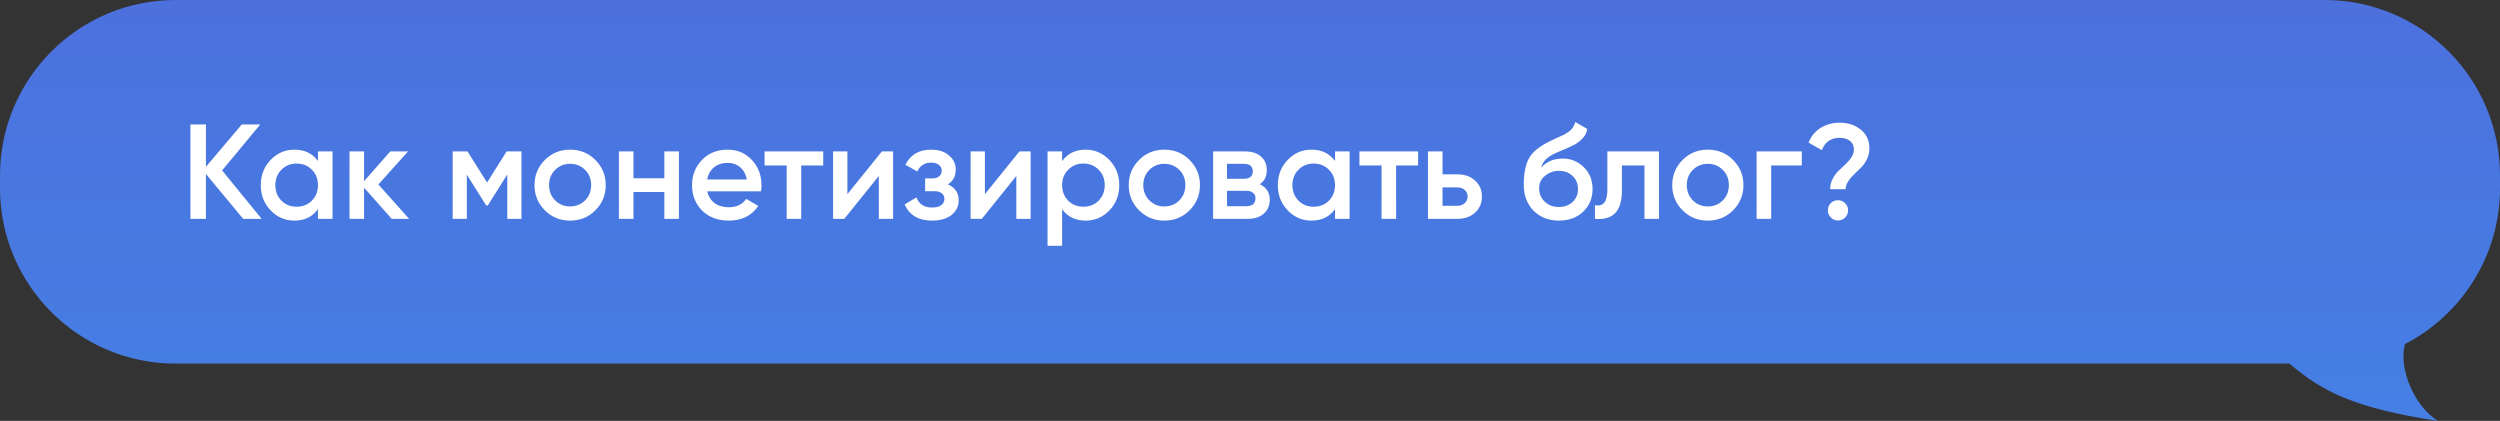 <?xml version="1.0" encoding="UTF-8"?> <svg xmlns="http://www.w3.org/2000/svg" width="594" height="100" viewBox="0 0 594 100" fill="none"><rect x="0" y="0" width="594" height="100" fill="#333333" stroke="none"/><path fill-rule="evenodd" clip-rule="evenodd" d="M41.707 0C18.673 0 0 18.673 0 41.707V44.683C0 67.717 18.673 86.39 41.707 86.39H543.959C551.854 93.077 559.358 96.967 579.247 100C573.735 96.588 569.873 87.754 571.388 81.772C584.818 74.844 594 60.836 594 44.683V41.707C594 18.673 575.327 0 552.293 0H41.707Z" fill="url(#paint0_linear_2211_18)"></path><path d="M52.775 40.494L62.165 52H57.775L48.929 41.328V52H45.243V29.566H48.929V39.629L57.454 29.566H61.845L52.775 40.494ZM75.55 38.251V35.975H79.012V52H75.55V49.693C74.247 51.509 72.378 52.417 69.942 52.417C67.741 52.417 65.861 51.605 64.301 49.981C62.741 48.357 61.962 46.359 61.962 43.988C61.962 41.616 62.741 39.618 64.301 37.995C65.861 36.371 67.741 35.559 69.942 35.559C72.378 35.559 74.247 36.456 75.55 38.251ZM66.865 47.673C67.827 48.635 69.034 49.116 70.487 49.116C71.94 49.116 73.147 48.635 74.108 47.673C75.07 46.691 75.55 45.462 75.55 43.988C75.55 42.514 75.07 41.296 74.108 40.334C73.147 39.351 71.94 38.86 70.487 38.86C69.034 38.86 67.827 39.351 66.865 40.334C65.904 41.296 65.423 42.514 65.423 43.988C65.423 45.441 65.904 46.669 66.865 47.673ZM89.905 43.828L97.212 52H93.078L86.507 44.597V52H83.046V35.975H86.507V43.058L92.725 35.975H96.956L89.905 43.828ZM120.372 35.975H123.898V52H120.532V41.456L115.917 48.795H115.501L110.918 41.488V52H107.553V35.975H111.078L115.725 43.379L120.372 35.975ZM141.453 49.981C139.829 51.605 137.831 52.417 135.46 52.417C133.088 52.417 131.09 51.605 129.467 49.981C127.821 48.336 126.999 46.338 126.999 43.988C126.999 41.637 127.821 39.64 129.467 37.995C131.09 36.371 133.088 35.559 135.46 35.559C137.831 35.559 139.829 36.371 141.453 37.995C143.098 39.64 143.921 41.637 143.921 43.988C143.921 46.338 143.098 48.336 141.453 49.981ZM130.46 43.988C130.46 45.441 130.941 46.648 131.902 47.609C132.864 48.571 134.05 49.051 135.46 49.051C136.87 49.051 138.056 48.571 139.017 47.609C139.979 46.648 140.459 45.441 140.459 43.988C140.459 42.535 139.979 41.328 139.017 40.366C138.056 39.405 136.87 38.924 135.46 38.924C134.05 38.924 132.864 39.405 131.902 40.366C130.941 41.328 130.46 42.535 130.46 43.988ZM157.851 42.353V35.975H161.312V52H157.851V45.622H150.512V52H147.051V35.975H150.512V42.353H157.851ZM180.808 45.462H168.053C168.309 46.658 168.886 47.588 169.783 48.25C170.702 48.913 171.835 49.244 173.181 49.244C174.997 49.244 176.375 48.581 177.315 47.257L180.167 48.923C178.608 51.252 176.268 52.417 173.149 52.417C170.563 52.417 168.459 51.626 166.835 50.045C165.232 48.443 164.431 46.423 164.431 43.988C164.431 41.616 165.222 39.618 166.803 37.995C168.363 36.371 170.392 35.559 172.892 35.559C175.221 35.559 177.144 36.381 178.661 38.027C180.178 39.672 180.937 41.669 180.937 44.02C180.937 44.447 180.894 44.928 180.808 45.462ZM168.021 42.642H177.443C177.208 41.381 176.674 40.409 175.841 39.725C175.029 39.041 174.035 38.7 172.86 38.7C171.578 38.7 170.51 39.052 169.655 39.757C168.801 40.462 168.256 41.424 168.021 42.642ZM181.658 35.975H195.599V39.309H190.375V52H186.914V39.309H181.658V35.975ZM201.338 46.135L209.543 35.975H212.203V52H208.806V41.808L200.601 52H197.941V35.975H201.338V46.135ZM225.225 43.795C226.934 44.565 227.789 45.836 227.789 47.609C227.789 48.998 227.223 50.152 226.09 51.071C224.958 51.968 223.42 52.417 221.475 52.417C218.249 52.417 216.07 51.135 214.937 48.571L217.758 46.904C218.334 48.507 219.584 49.308 221.507 49.308C222.405 49.308 223.11 49.126 223.623 48.763C224.135 48.378 224.392 47.876 224.392 47.257C224.392 46.701 224.189 46.263 223.783 45.943C223.377 45.601 222.811 45.43 222.084 45.43H219.809V42.385H221.507C222.212 42.385 222.757 42.225 223.142 41.904C223.548 41.563 223.751 41.103 223.751 40.526C223.751 39.971 223.526 39.522 223.078 39.18C222.629 38.817 222.031 38.636 221.283 38.636C219.68 38.636 218.569 39.341 217.95 40.751L215.129 39.148C216.305 36.755 218.334 35.559 221.219 35.559C223.014 35.559 224.434 36.018 225.481 36.937C226.55 37.834 227.084 38.935 227.084 40.238C227.084 41.84 226.464 43.026 225.225 43.795ZM234.013 46.135L242.218 35.975H244.878V52H241.481V41.808L233.276 52H230.616V35.975H234.013V46.135ZM257.964 35.559C260.144 35.559 262.024 36.381 263.605 38.027C265.165 39.65 265.944 41.637 265.944 43.988C265.944 46.359 265.165 48.357 263.605 49.981C262.045 51.605 260.165 52.417 257.964 52.417C255.55 52.417 253.68 51.519 252.356 49.724V58.41H248.894V35.975H252.356V38.283C253.659 36.467 255.528 35.559 257.964 35.559ZM253.798 47.673C254.759 48.635 255.966 49.116 257.419 49.116C258.872 49.116 260.079 48.635 261.041 47.673C262.002 46.691 262.483 45.462 262.483 43.988C262.483 42.514 262.002 41.296 261.041 40.334C260.079 39.351 258.872 38.86 257.419 38.86C255.966 38.86 254.759 39.351 253.798 40.334C252.836 41.296 252.356 42.514 252.356 43.988C252.356 45.441 252.836 46.669 253.798 47.673ZM282.638 49.981C281.014 51.605 279.017 52.417 276.645 52.417C274.273 52.417 272.276 51.605 270.652 49.981C269.007 48.336 268.184 46.338 268.184 43.988C268.184 41.637 269.007 39.64 270.652 37.995C272.276 36.371 274.273 35.559 276.645 35.559C279.017 35.559 281.014 36.371 282.638 37.995C284.283 39.64 285.106 41.637 285.106 43.988C285.106 46.338 284.283 48.336 282.638 49.981ZM271.645 43.988C271.645 45.441 272.126 46.648 273.088 47.609C274.049 48.571 275.235 49.051 276.645 49.051C278.055 49.051 279.241 48.571 280.203 47.609C281.164 46.648 281.645 45.441 281.645 43.988C281.645 42.535 281.164 41.328 280.203 40.366C279.241 39.405 278.055 38.924 276.645 38.924C275.235 38.924 274.049 39.405 273.088 40.366C272.126 41.328 271.645 42.535 271.645 43.988ZM299.325 43.763C300.906 44.511 301.697 45.74 301.697 47.449C301.697 48.816 301.226 49.917 300.286 50.75C299.368 51.583 298.086 52 296.44 52H288.236V35.975H295.799C297.423 35.975 298.695 36.381 299.613 37.193C300.532 38.005 300.991 39.074 300.991 40.398C300.991 41.915 300.436 43.037 299.325 43.763ZM295.543 38.924H291.537V42.481H295.543C296.953 42.481 297.658 41.883 297.658 40.687C297.658 39.511 296.953 38.924 295.543 38.924ZM291.537 48.987H296.12C297.573 48.987 298.299 48.357 298.299 47.096C298.299 46.541 298.107 46.114 297.722 45.815C297.338 45.494 296.804 45.334 296.12 45.334H291.537V48.987ZM317.202 38.251V35.975H320.664V52H317.202V49.693C315.899 51.509 314.029 52.417 311.594 52.417C309.393 52.417 307.513 51.605 305.953 49.981C304.393 48.357 303.613 46.359 303.613 43.988C303.613 41.616 304.393 39.618 305.953 37.995C307.513 36.371 309.393 35.559 311.594 35.559C314.029 35.559 315.899 36.456 317.202 38.251ZM308.517 47.673C309.478 48.635 310.686 49.116 312.139 49.116C313.591 49.116 314.799 48.635 315.76 47.673C316.722 46.691 317.202 45.462 317.202 43.988C317.202 42.514 316.722 41.296 315.76 40.334C314.799 39.351 313.591 38.86 312.139 38.86C310.686 38.86 309.478 39.351 308.517 40.334C307.555 41.296 307.075 42.514 307.075 43.988C307.075 45.441 307.555 46.669 308.517 47.673ZM322.999 35.975H336.941V39.309H331.717V52H328.255V39.309H322.999V35.975ZM342.744 41.424H346.27C348 41.424 349.4 41.915 350.468 42.898C351.558 43.859 352.103 45.131 352.103 46.712C352.103 48.272 351.558 49.543 350.468 50.526C349.4 51.509 348 52 346.27 52H339.283V35.975H342.744V41.424ZM342.744 48.891H346.302C346.985 48.891 347.552 48.688 348 48.282C348.47 47.876 348.705 47.353 348.705 46.712C348.705 46.071 348.481 45.547 348.032 45.142C347.584 44.736 347.007 44.532 346.302 44.532H342.744V48.891ZM370.38 52.417C367.944 52.417 365.935 51.626 364.354 50.045C362.816 48.443 362.047 46.402 362.047 43.924C362.047 41.231 362.453 39.138 363.265 37.642C364.055 36.168 365.7 34.811 368.2 33.572C368.286 33.529 368.425 33.465 368.617 33.379C368.831 33.273 369.055 33.166 369.29 33.059C369.525 32.952 369.76 32.845 369.995 32.739C370.892 32.333 371.448 32.076 371.662 31.969C371.79 31.905 372.164 31.67 372.783 31.264C373.531 30.73 374.033 29.971 374.29 28.989L377.11 30.623C377.003 31.798 376.266 32.877 374.899 33.86C374.663 34.074 374.225 34.33 373.584 34.629L372.206 35.27L370.604 35.943C369.215 36.499 368.19 37.065 367.527 37.642C366.865 38.219 366.405 38.956 366.149 39.853C367.431 38.401 369.172 37.674 371.373 37.674C373.253 37.674 374.888 38.347 376.277 39.693C377.687 41.039 378.392 42.781 378.392 44.917C378.392 47.096 377.644 48.891 376.148 50.301C374.674 51.712 372.751 52.417 370.38 52.417ZM370.348 49.18C371.694 49.18 372.794 48.784 373.649 47.994C374.503 47.182 374.931 46.156 374.931 44.917C374.931 43.657 374.503 42.62 373.649 41.808C372.815 40.996 371.726 40.59 370.38 40.59C369.183 40.59 368.104 40.975 367.143 41.744C366.181 42.471 365.7 43.475 365.7 44.757C365.7 46.039 366.149 47.096 367.046 47.93C367.944 48.763 369.044 49.18 370.348 49.18ZM381.909 35.975H394.184V52H390.722V39.309H385.37V45.27C385.37 47.77 384.825 49.564 383.736 50.654C382.646 51.744 381.054 52.192 378.96 52V48.763C379.943 48.934 380.68 48.731 381.172 48.154C381.663 47.556 381.909 46.541 381.909 45.109V35.975ZM411.774 49.981C410.15 51.605 408.152 52.417 405.781 52.417C403.409 52.417 401.411 51.605 399.787 49.981C398.142 48.336 397.32 46.338 397.32 43.988C397.32 41.637 398.142 39.64 399.787 37.995C401.411 36.371 403.409 35.559 405.781 35.559C408.152 35.559 410.15 36.371 411.774 37.995C413.419 39.64 414.242 41.637 414.242 43.988C414.242 46.338 413.419 48.336 411.774 49.981ZM400.781 43.988C400.781 45.441 401.262 46.648 402.223 47.609C403.185 48.571 404.37 49.051 405.781 49.051C407.191 49.051 408.377 48.571 409.338 47.609C410.3 46.648 410.78 45.441 410.78 43.988C410.78 42.535 410.3 41.328 409.338 40.366C408.377 39.405 407.191 38.924 405.781 38.924C404.37 38.924 403.185 39.405 402.223 40.366C401.262 41.328 400.781 42.535 400.781 43.988ZM417.371 35.975H428.108V39.309H420.833V52H417.371V35.975ZM438.53 44.949H434.845C434.845 44.094 435.037 43.293 435.422 42.545C435.806 41.776 436.276 41.125 436.832 40.59C437.387 40.035 437.943 39.511 438.498 39.02C439.054 38.507 439.524 37.952 439.908 37.353C440.293 36.755 440.485 36.146 440.485 35.527C440.485 34.651 440.176 33.967 439.556 33.476C438.936 32.984 438.103 32.739 437.056 32.739C436.052 32.739 435.187 32.995 434.46 33.508C433.734 34.02 433.21 34.747 432.89 35.687L429.717 33.892C430.294 32.397 431.245 31.232 432.569 30.399C433.915 29.566 435.443 29.149 437.152 29.149C439.075 29.149 440.72 29.694 442.088 30.784C443.477 31.873 444.171 33.379 444.171 35.302C444.171 36.178 443.979 37.012 443.594 37.802C443.21 38.593 442.739 39.266 442.184 39.821C441.628 40.377 441.073 40.922 440.517 41.456C439.962 41.969 439.492 42.524 439.107 43.122C438.723 43.721 438.53 44.33 438.53 44.949ZM436.704 47.577C437.366 47.577 437.932 47.812 438.402 48.282C438.872 48.752 439.107 49.319 439.107 49.981C439.107 50.643 438.872 51.209 438.402 51.679C437.932 52.15 437.366 52.385 436.704 52.385C436.041 52.385 435.475 52.15 435.005 51.679C434.535 51.209 434.3 50.643 434.3 49.981C434.3 49.319 434.524 48.752 434.973 48.282C435.443 47.812 436.02 47.577 436.704 47.577Z" fill="white"></path><defs><linearGradient id="paint0_linear_2211_18" x1="474.162" y1="-3.618" x2="474.162" y2="100" gradientUnits="userSpaceOnUse"><stop stop-color="#4C70DD"></stop><stop offset="1" stop-color="#457FE4"></stop></linearGradient></defs></svg> 